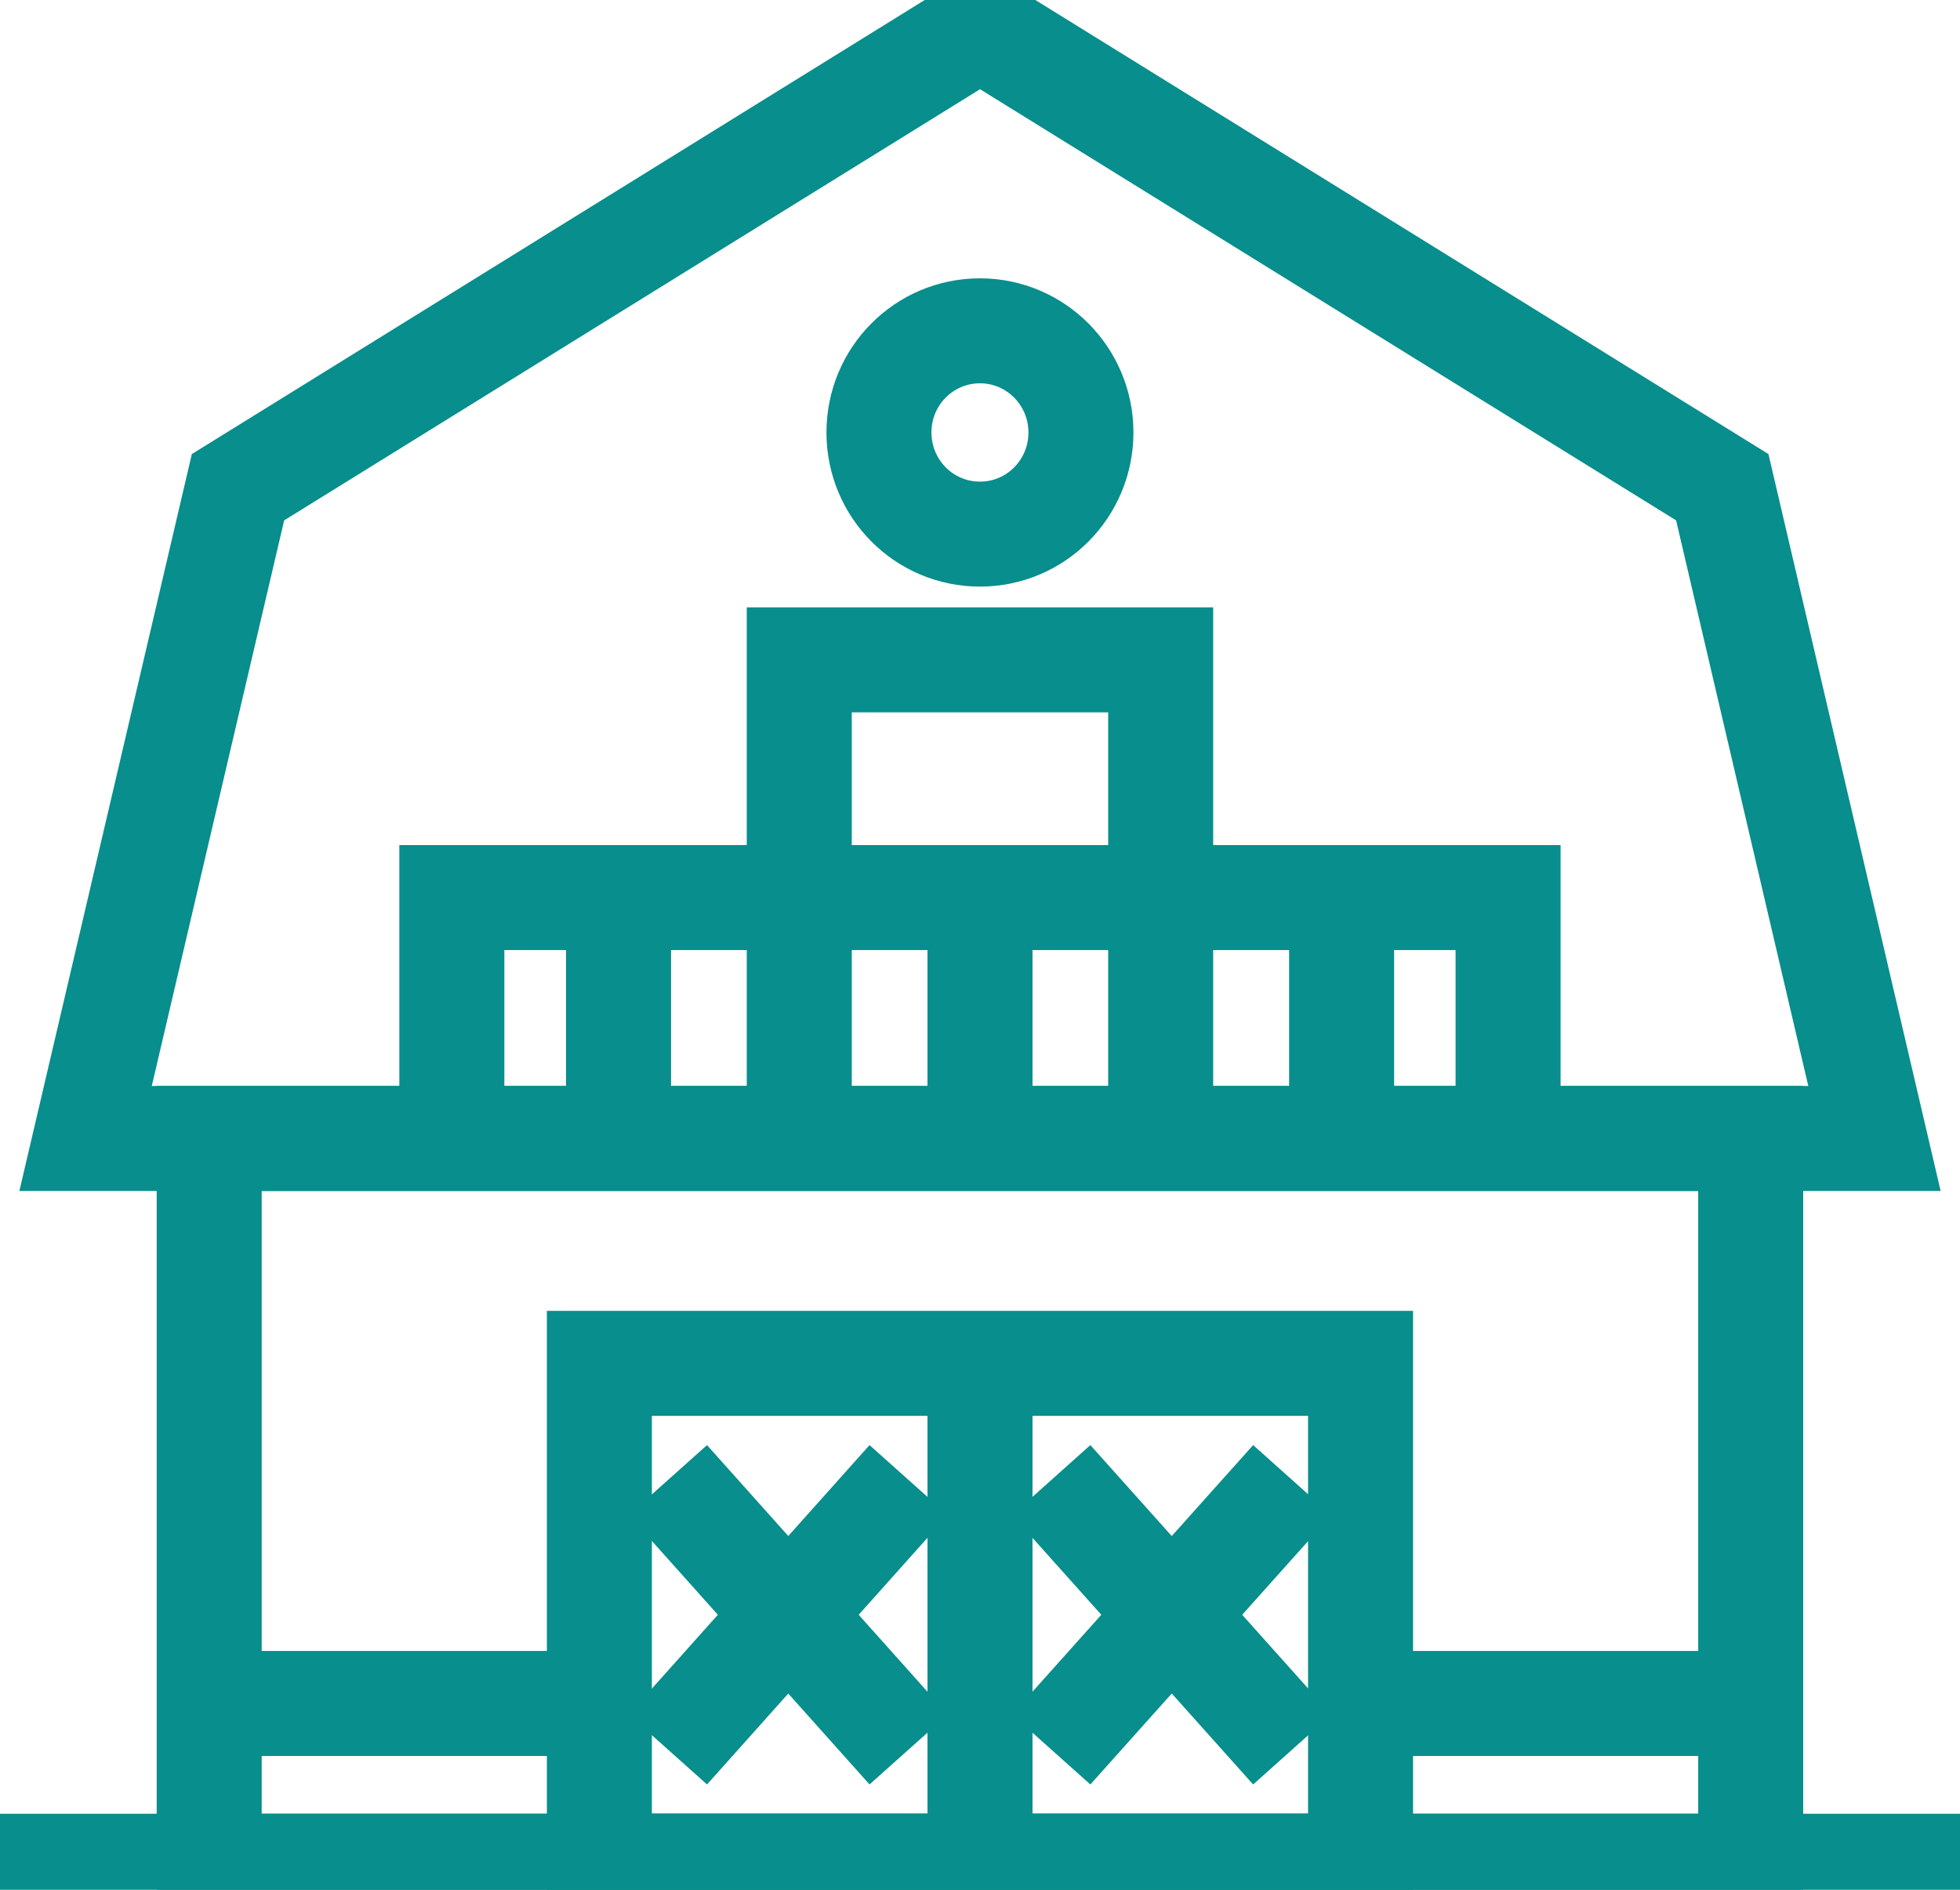 <svg width="56" height="54" viewBox="0 0 56 54" fill="none" xmlns="http://www.w3.org/2000/svg">
<g clip-path="url(#clip0_486_1860)">
<path d="M49.208 13.922L28.001 0.785L6.8 13.922L2.445 32.532H53.556L49.208 13.922Z" stroke="#088E8C" stroke-width="3" stroke-miterlimit="10"/>
<path d="M50.02 32.531H5.977V53.326H50.02V32.531Z" stroke="#088E8C" stroke-width="3" stroke-miterlimit="10"/>
<path d="M30.884 12.357C30.884 13.964 29.595 15.262 27.999 15.262C26.402 15.262 25.113 13.964 25.113 12.357C25.113 10.751 26.402 9.453 27.999 9.453C29.595 9.453 30.884 10.757 30.884 12.357Z" stroke="#088E8C" stroke-width="3" stroke-miterlimit="10"/>
<path d="M38.873 38.957H17.125V53.324H38.873V38.957Z" stroke="#088E8C" stroke-width="3" stroke-miterlimit="10"/>
<path d="M19.082 42.293L25.962 49.991" stroke="#088E8C" stroke-width="3" stroke-miterlimit="10"/>
<path d="M25.962 42.293L19.082 49.991" stroke="#088E8C" stroke-width="3" stroke-miterlimit="10"/>
<path d="M30.035 42.293L36.922 49.991" stroke="#088E8C" stroke-width="3" stroke-miterlimit="10"/>
<path d="M36.922 42.293L30.035 49.991" stroke="#088E8C" stroke-width="3" stroke-miterlimit="10"/>
<path d="M28 38.957V53.324" stroke="#088E8C" stroke-width="3" stroke-miterlimit="10"/>
<path d="M12.91 32.325V25.648H43.088V32.325" stroke="#088E8C" stroke-width="3" stroke-miterlimit="10"/>
<path d="M17.672 25.645V32.321" stroke="#088E8C" stroke-width="3" stroke-miterlimit="10"/>
<path d="M22.836 32.322V25.646V18.855H33.162V25.646V32.322" stroke="#088E8C" stroke-width="3" stroke-miterlimit="10"/>
<path d="M28 25.645V32.321" stroke="#088E8C" stroke-width="3" stroke-miterlimit="10"/>
<path d="M38.332 25.645V32.321" stroke="#088E8C" stroke-width="3" stroke-miterlimit="10"/>
<path d="M5.977 48.676H17.125" stroke="#088E8C" stroke-width="3" stroke-miterlimit="10"/>
<path d="M38.871 48.676H50.019" stroke="#088E8C" stroke-width="3" stroke-miterlimit="10"/>
<path d="M0 53.328H56" stroke="#088E8C" stroke-width="3" stroke-miterlimit="10"/>
</g>
<defs>
<clipPath id="clip0_486_1860">
<rect width="56" height="54" fill="white"/>
</clipPath>
</defs>
</svg>
